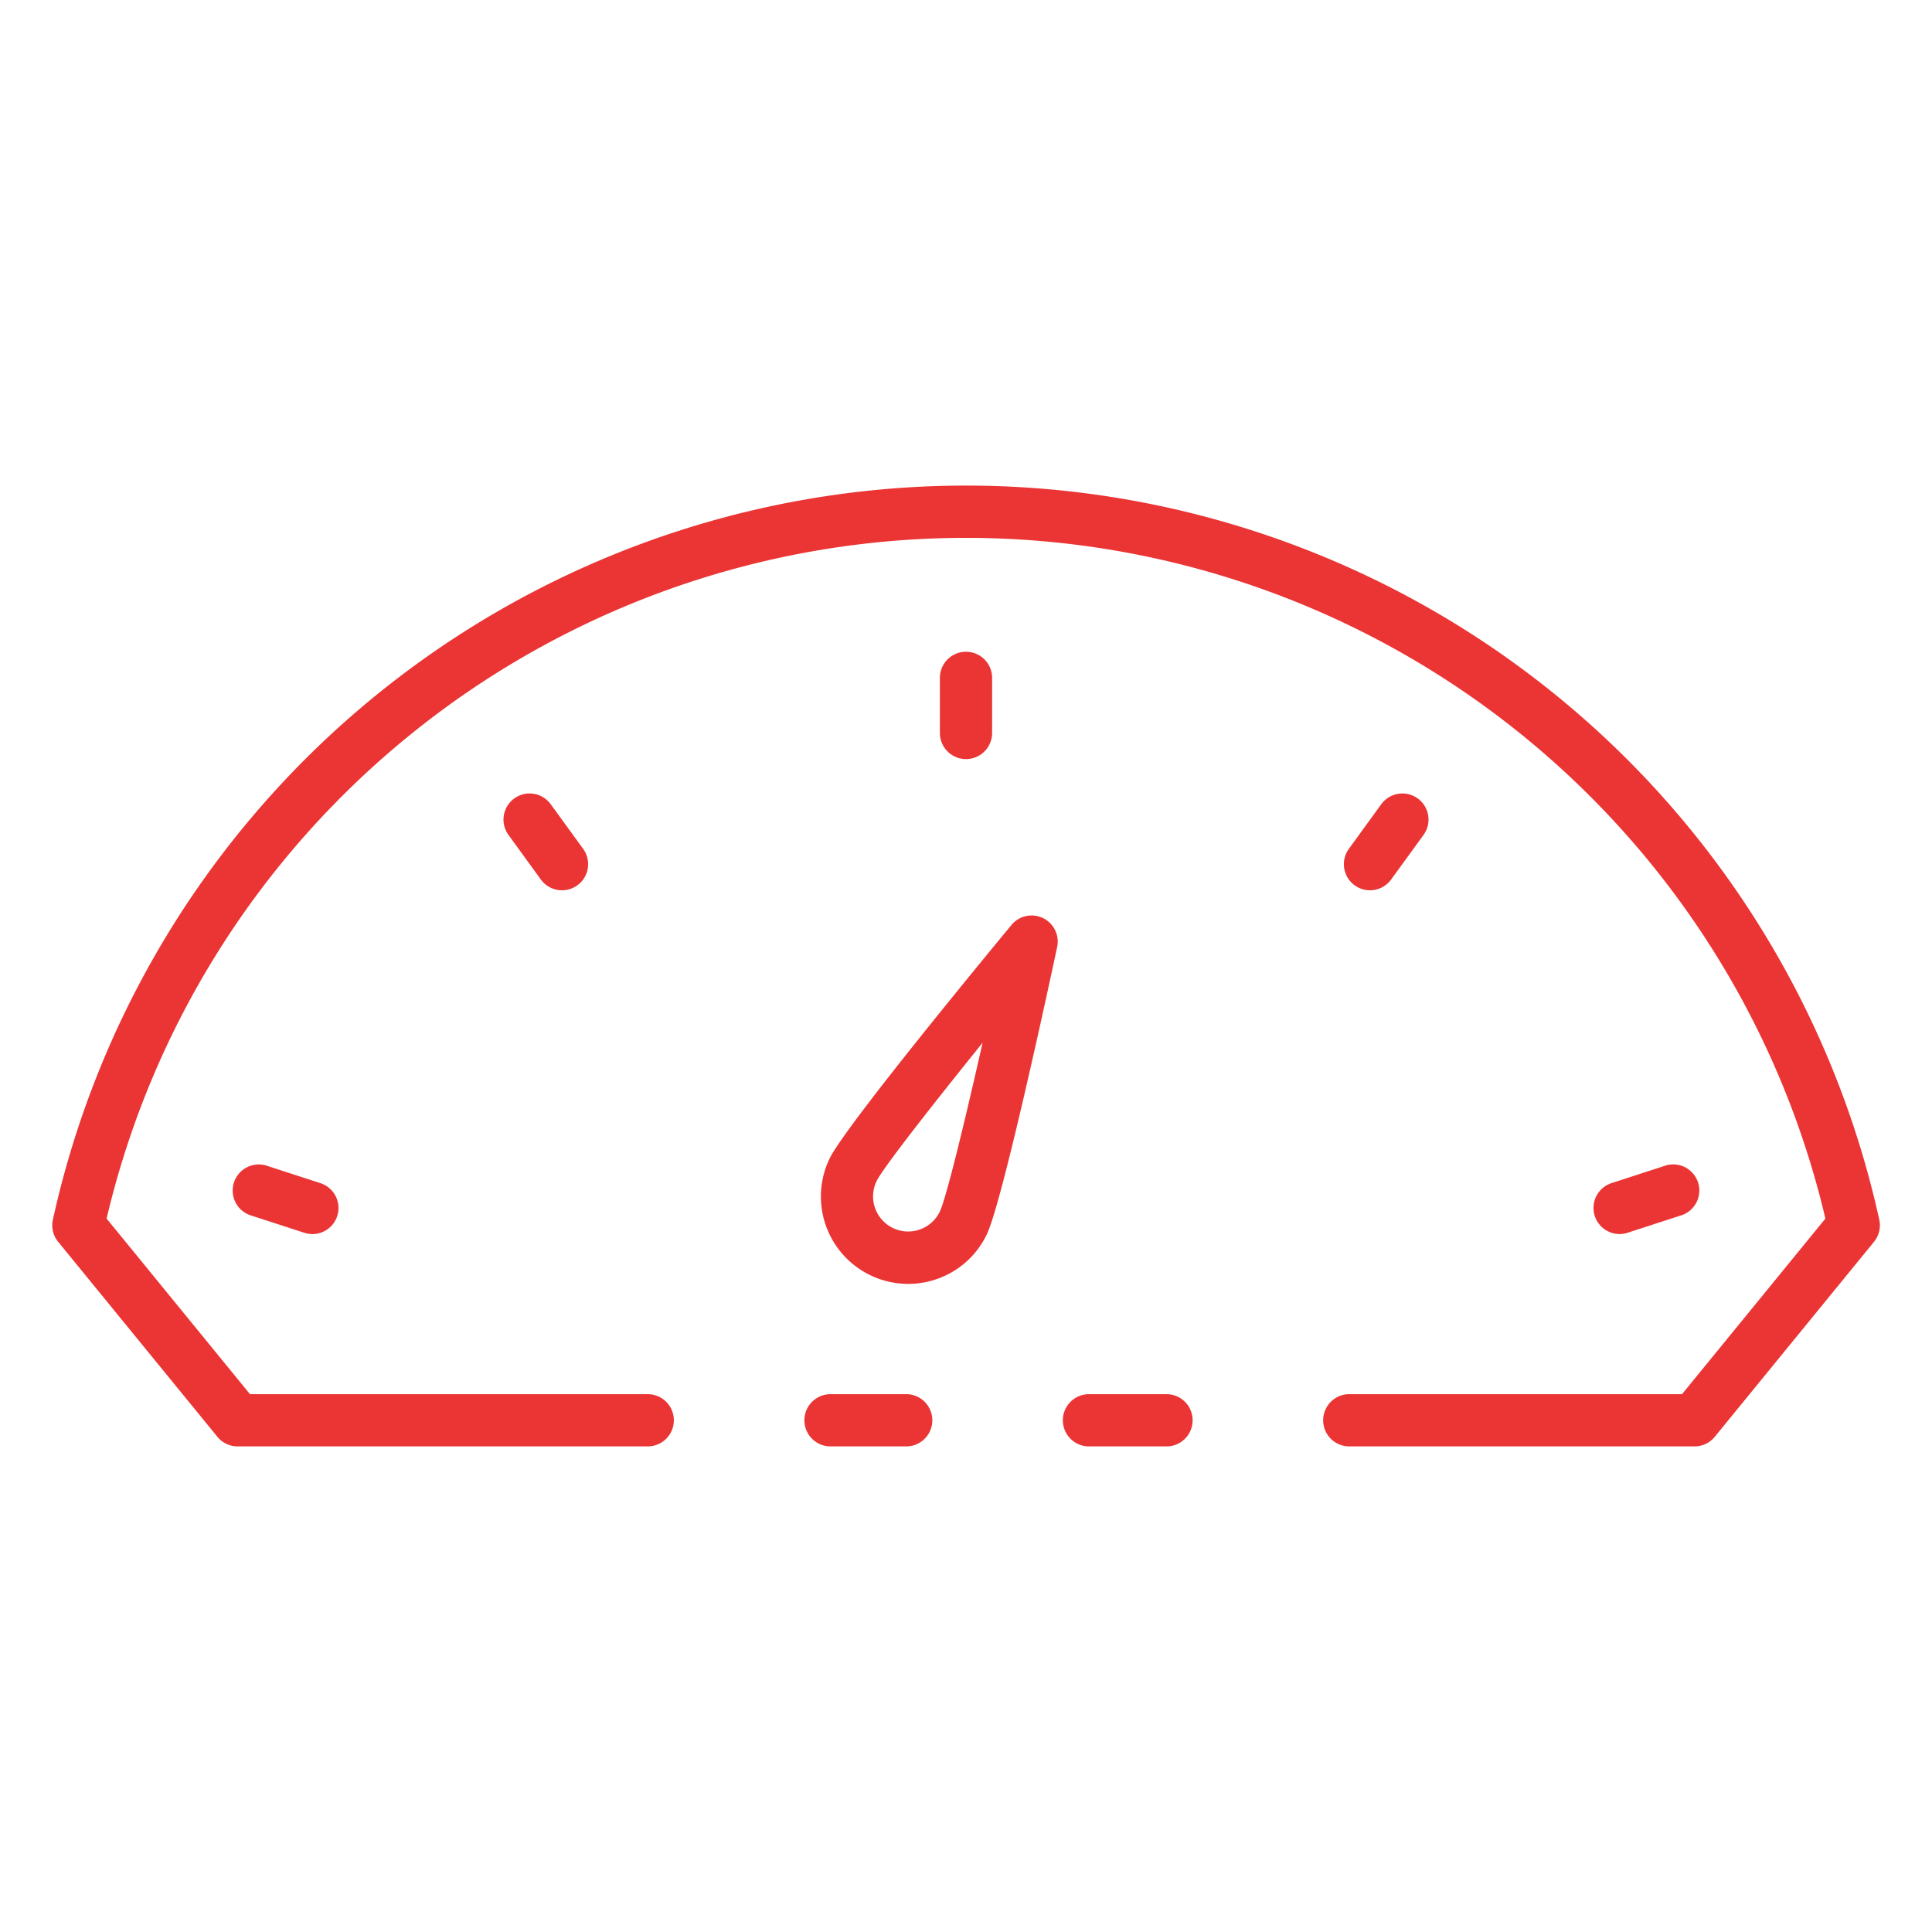 <?xml version="1.0" encoding="UTF-8"?> <svg xmlns="http://www.w3.org/2000/svg" xmlns:xlink="http://www.w3.org/1999/xlink" xmlns:svgjs="http://svgjs.com/svgjs" width="512" height="512" x="0" y="0" viewBox="0 0 74 74" style="enable-background:new 0 0 512 512" xml:space="preserve" class=""> <g> <path xmlns="http://www.w3.org/2000/svg" d="m11.962 47.267a1.013 1.013 0 0 1 -.309-.05l-2.007-.652a1 1 0 1 1 .618-1.9l2.007.652a1 1 0 0 1 -.309 1.952z" fill="#eb3434" data-original="#000000" style=""></path> <path xmlns="http://www.w3.org/2000/svg" d="m62.038 47.267a1 1 0 0 1 -.309-1.952l2.007-.652a1 1 0 1 1 .618 1.9l-2.007.652a1.013 1.013 0 0 1 -.309.052z" fill="#eb3434" data-original="#000000" style=""></path> <path xmlns="http://www.w3.org/2000/svg" d="m52.473 34.1a1 1 0 0 1 -.808-1.588l1.241-1.708a1 1 0 0 1 1.618 1.176l-1.241 1.708a1 1 0 0 1 -.81.412z" fill="#eb3434" data-original="#000000" style=""></path> <path xmlns="http://www.w3.org/2000/svg" d="m34.71 55.4h-2.9a1 1 0 1 1 0-2h2.9a1 1 0 0 1 0 2z" fill="#eb3434" data-original="#000000" style=""></path> <path xmlns="http://www.w3.org/2000/svg" d="m64.9 55.4h-13.22a1 1 0 0 1 0-2h12.745l5.492-6.725a33.815 33.815 0 0 0 -65.834 0l5.492 6.725h15.235a1 1 0 0 1 0 2h-15.71a1 1 0 0 1 -.774-.368l-6.1-7.47a1 1 0 0 1 -.2-.846 35.814 35.814 0 0 1 69.954 0 1 1 0 0 1 -.2.846l-6.1 7.47a1 1 0 0 1 -.78.368z" fill="#eb3434" data-original="#000000" style=""></path> <path xmlns="http://www.w3.org/2000/svg" d="m44.68 55.4h-2.97a1 1 0 0 1 0-2h2.97a1 1 0 0 1 0 2z" fill="#eb3434" data-original="#000000" style=""></path> <path xmlns="http://www.w3.org/2000/svg" d="m37 29.075a1 1 0 0 1 -1-1v-2.111a1 1 0 0 1 2 0v2.111a1 1 0 0 1 -1 1z" fill="#eb3434" data-original="#000000" style=""></path> <path xmlns="http://www.w3.org/2000/svg" d="m21.527 34.1a1 1 0 0 1 -.81-.412l-1.241-1.708a1 1 0 1 1 1.618-1.176l1.241 1.708a1 1 0 0 1 -.808 1.588z" fill="#eb3434" data-original="#000000" style=""></path> <path xmlns="http://www.w3.org/2000/svg" d="m34.783 49.176a3.346 3.346 0 0 1 -3.008-4.8c.586-1.213 5.907-7.666 6.967-8.948a1 1 0 0 1 1.749.846c-.347 1.627-2.108 9.8-2.7 11.017a3.317 3.317 0 0 1 -1.911 1.7 3.357 3.357 0 0 1 -1.097.185zm2.853-9.237c-1.969 2.44-3.82 4.805-4.061 5.3a1.344 1.344 0 1 0 2.42 1.172c.242-.495.949-3.411 1.641-6.472z" fill="#eb3434" data-original="#000000" style=""></path> </g> </svg> 